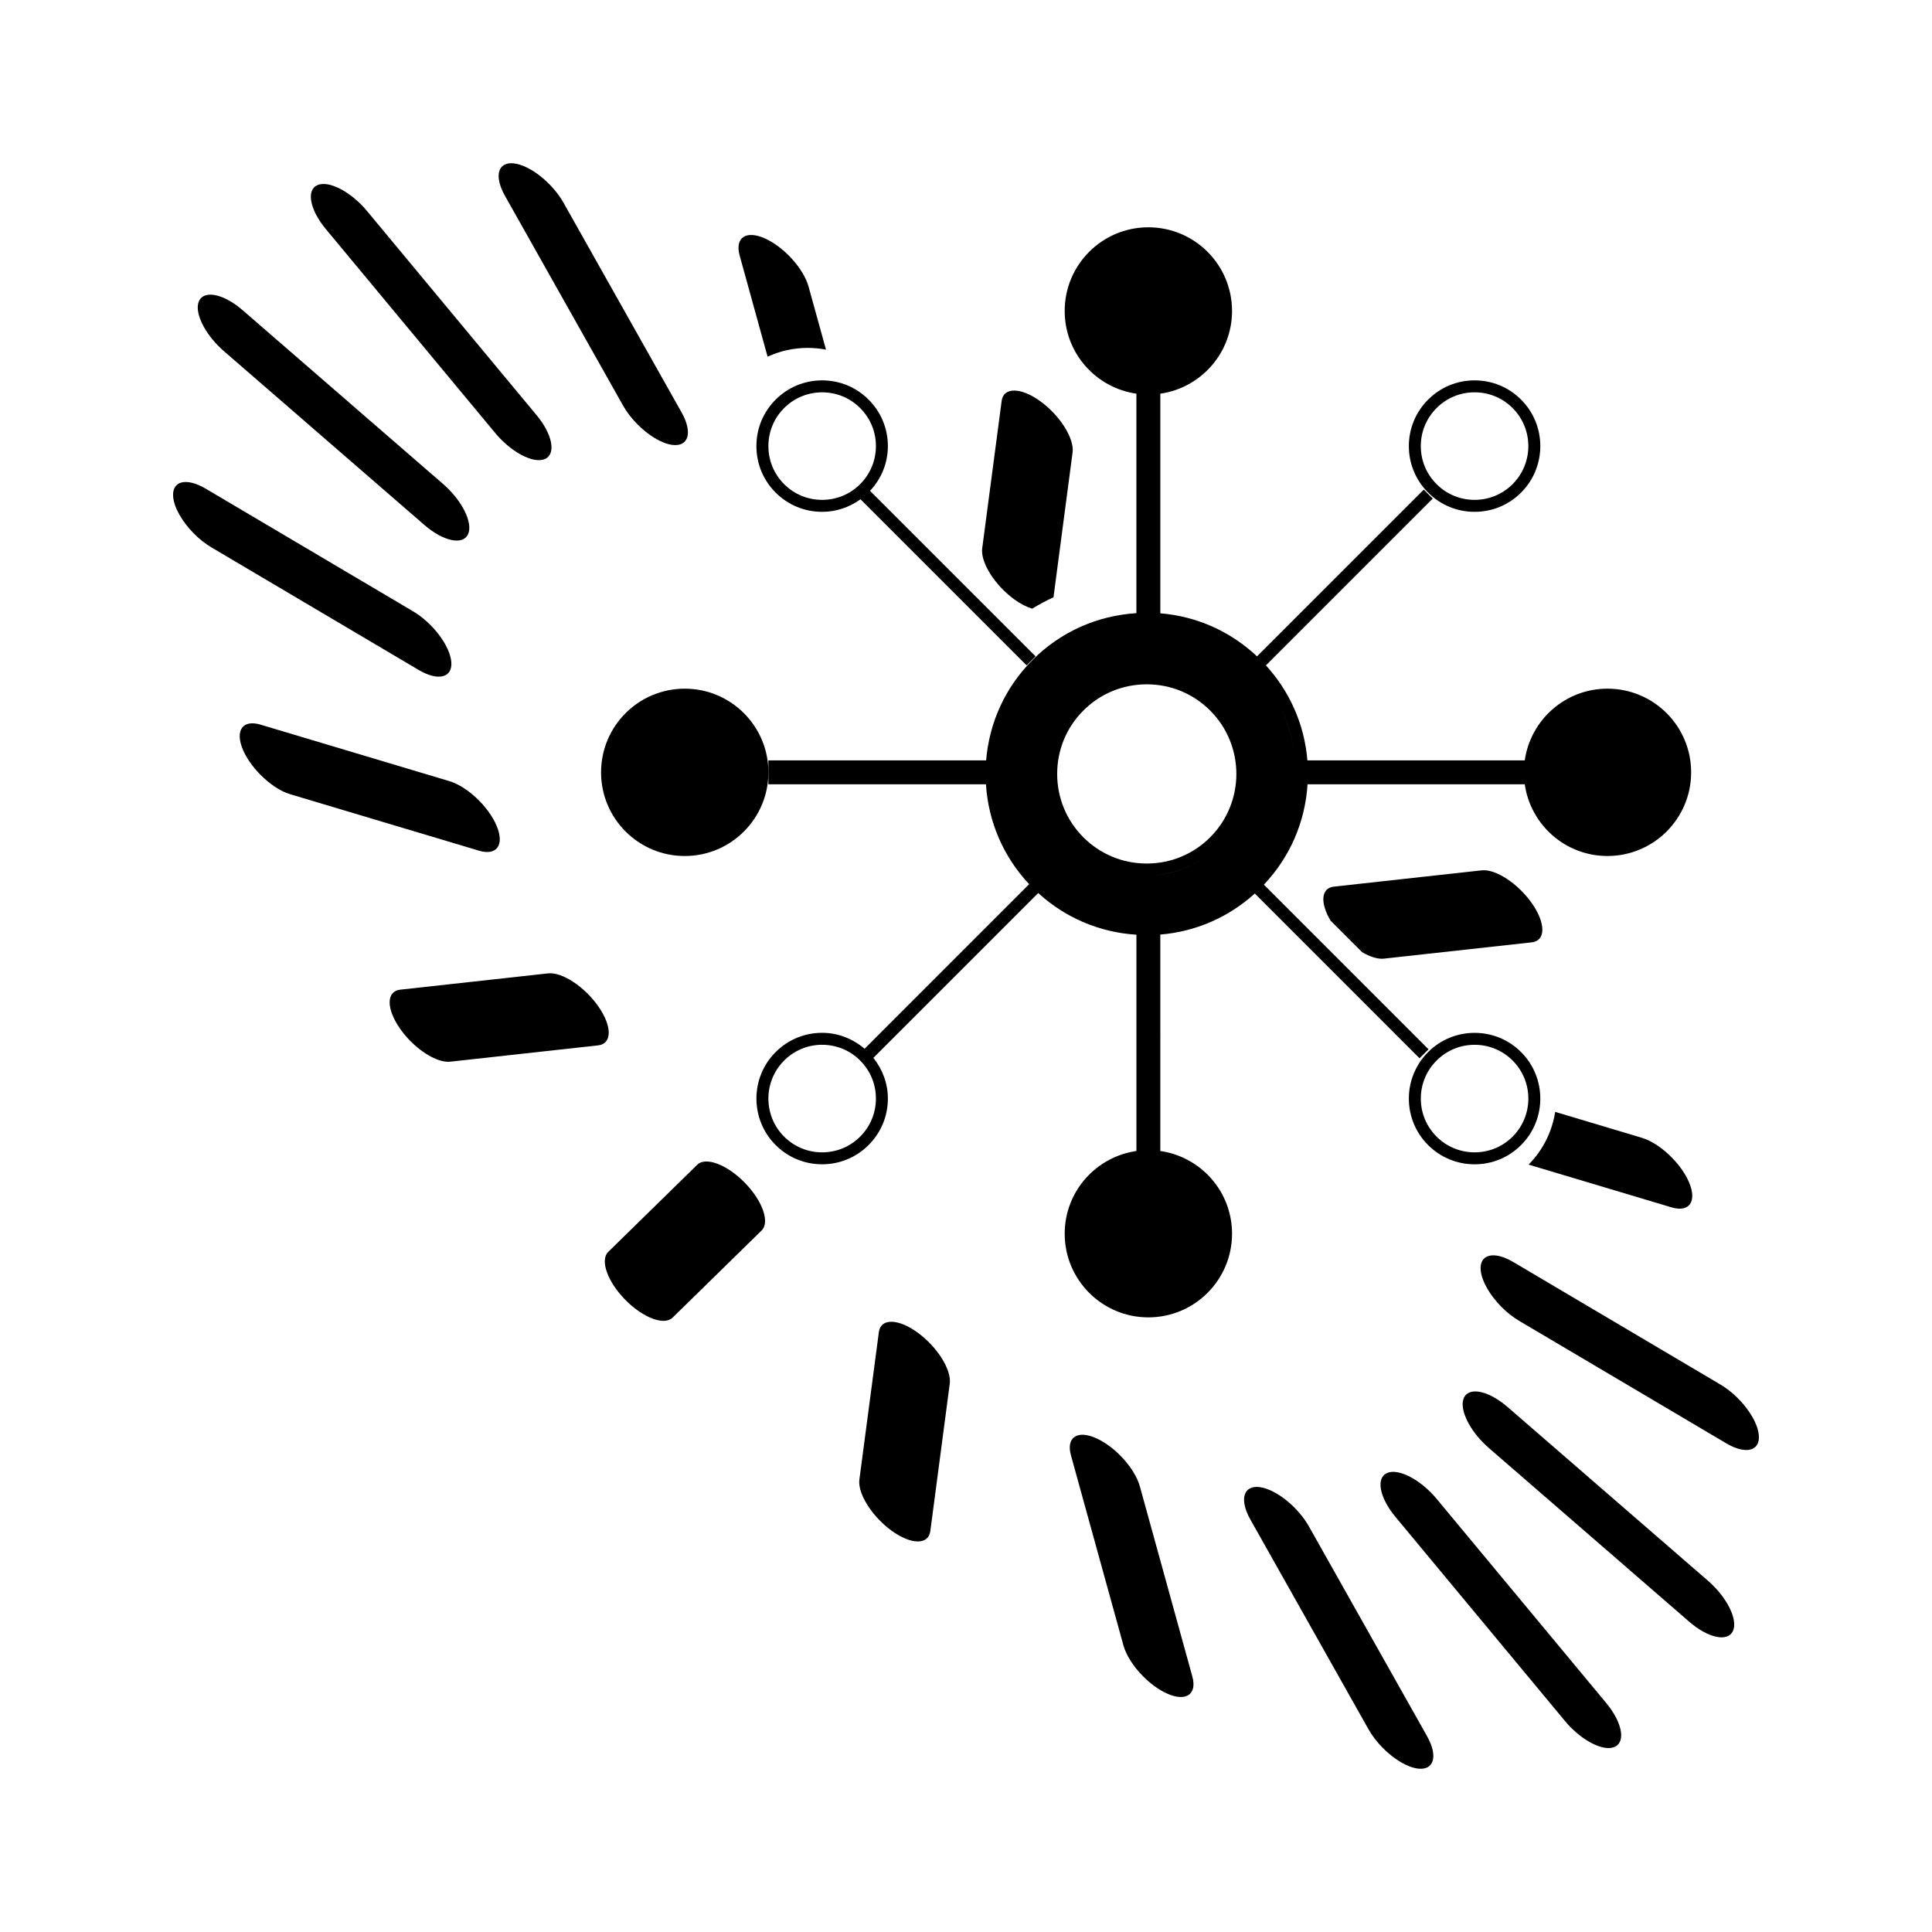 <?xml version="1.0" encoding="utf-8"?>
<!-- Generator: Adobe Illustrator 16.0.0, SVG Export Plug-In . SVG Version: 6.00 Build 0)  -->
<!DOCTYPE svg PUBLIC "-//W3C//DTD SVG 1.1//EN" "http://www.w3.org/Graphics/SVG/1.1/DTD/svg11.dtd">
<svg version="1.1" id="Layer_2" xmlns="http://www.w3.org/2000/svg" xmlns:xlink="http://www.w3.org/1999/xlink" x="0px" y="0px"
	 width="126px" height="126px" viewBox="0 0 126 126" enable-background="new 0 0 126 126" xml:space="preserve">
<g>
	<path d="M75.656,75.063h0.017V60.95c2.303-0.19,4.445-1.124,6.162-2.677l10.744,10.745l0.585-0.585L82.428,57.696
		c1.698-1.795,2.692-4.086,2.847-6.547H99.44c0.379,2.643,2.646,4.677,5.395,4.677c3.014,0,5.457-2.442,5.457-5.457
		c0-3.014-2.443-5.456-5.457-5.456c-2.748,0-5.016,2.034-5.395,4.677H85.265c-0.193-2.344-1.156-4.523-2.76-6.255l0.056,0.057
		l10.878-10.878l-0.585-0.584L81.979,42.805c-1.739-1.633-3.938-2.612-6.306-2.807v-14.32h-0.017
		c2.651-0.372,4.694-2.644,4.694-5.397c0-3.014-2.443-5.457-5.457-5.457s-5.457,2.443-5.457,5.457c0,2.754,2.043,5.025,4.695,5.397
		h-0.018v14.31c-2.56,0.161-4.942,1.221-6.767,3.046c-1.774,1.774-2.83,4.077-3.034,6.557h-14.2v0.779v0.78h14.189
		c0.154,2.445,1.138,4.724,2.817,6.514L56.386,68.398c-0.775-0.662-1.739-1.04-2.77-1.04c-1.145,0-2.221,0.446-3.031,1.256
		c-1.671,1.672-1.671,4.392,0,6.063c0.811,0.809,1.887,1.255,3.031,1.255c1.146,0,2.223-0.446,3.032-1.256
		c0.811-0.81,1.257-1.886,1.257-3.031c0-0.979-0.344-1.897-0.946-2.653l10.751-10.75c1.772,1.619,4.008,2.567,6.404,2.718v14.103
		h0.018c-2.652,0.371-4.695,2.643-4.695,5.396c0,3.014,2.443,5.457,5.457,5.457s5.457-2.443,5.457-5.457
		C80.351,77.705,78.308,75.434,75.656,75.063z M84.474,49.59c-0.137-1.5-0.604-2.977-1.432-4.295
		C83.854,46.586,84.336,48.051,84.474,49.59z M57.125,71.646c0,0.937-0.364,1.818-1.027,2.48c-0.662,0.662-1.544,1.027-2.481,1.027
		c-0.937,0-1.817-0.364-2.479-1.026c-1.367-1.368-1.367-3.594,0-4.961c0.662-0.663,1.543-1.028,2.479-1.028
		c0.938,0,1.819,0.365,2.481,1.028C56.761,69.828,57.125,70.709,57.125,71.646z M70.655,54.607c-1.102-1.103-1.709-2.57-1.709-4.134
		s0.606-3.032,1.709-4.134c1.102-1.102,2.57-1.709,4.134-1.709s3.032,0.607,4.134,1.709c2.279,2.279,2.279,5.988,0,8.268
		c-1.103,1.103-2.57,1.71-4.134,1.71S71.757,55.71,70.655,54.607z M74.478,57.089c1.667,0.077,3.307-0.474,4.578-1.545
		C77.785,56.615,76.156,57.168,74.478,57.089z"/>
	<circle cx="44.657" cy="50.37" r="5.457"/>
	<path d="M96.17,33.38c1.146,0,2.222-0.445,3.031-1.255c1.672-1.672,1.672-4.393,0-6.063c-0.81-0.81-1.886-1.255-3.032-1.255
		c-1.145,0-2.221,0.445-3.031,1.255c-0.81,0.81-1.256,1.888-1.256,3.032c0,1.144,0.446,2.221,1.256,3.031
		C93.948,32.935,95.024,33.38,96.17,33.38z M93.689,26.613c0.662-0.663,1.543-1.027,2.479-1.027c0.938,0,1.819,0.364,2.481,1.027
		c1.367,1.367,1.367,3.593,0,4.961c-0.662,0.662-1.543,1.026-2.48,1.026c-0.937,0-1.818-0.364-2.48-1.026
		c-0.663-0.664-1.028-1.544-1.028-2.48C92.661,28.156,93.026,27.275,93.689,26.613z"/>
	<path d="M91.882,71.646c0,1.146,0.446,2.222,1.256,3.032c0.81,0.809,1.887,1.255,3.032,1.255s2.223-0.446,3.031-1.255
		c1.671-1.671,1.672-4.392,0-6.063c-0.809-0.81-1.886-1.255-3.031-1.255s-2.223,0.445-3.032,1.255S91.882,70.501,91.882,71.646z
		 M96.17,68.139c0.938,0,1.818,0.364,2.48,1.027c1.367,1.367,1.367,3.593,0,4.961c-0.662,0.662-1.543,1.026-2.48,1.026
		s-1.818-0.364-2.48-1.026c-0.663-0.663-1.028-1.544-1.028-2.481c0-0.937,0.365-1.817,1.028-2.479
		C94.352,68.503,95.232,68.139,96.17,68.139z"/>
	<path d="M50.585,26.062c-0.809,0.809-1.254,1.886-1.254,3.032s0.445,2.223,1.254,3.031c0.81,0.81,1.886,1.255,3.031,1.255
		c0.915,0,1.778-0.294,2.504-0.82l10.832,10.832l0.585-0.585L56.741,32.012c0.746-0.797,1.164-1.823,1.164-2.918
		c0-1.145-0.446-2.223-1.257-3.032c-0.809-0.81-1.886-1.255-3.031-1.255S51.395,25.252,50.585,26.062z M57.125,29.094
		c0,0.937-0.365,1.816-1.027,2.48c-0.662,0.662-1.543,1.026-2.481,1.026c-0.937,0-1.817-0.364-2.479-1.026
		c-0.662-0.661-1.025-1.543-1.025-2.48c0-0.938,0.363-1.819,1.025-2.48c0.662-0.663,1.543-1.027,2.48-1.027s1.818,0.364,2.48,1.027
		C56.761,27.275,57.125,28.156,57.125,29.094z"/>
	<path d="M99.918,58.927c-0.902-1.296-2.371-2.267-3.285-2.166l-9.643,1.063c-0.838,0.092-0.904,1.057-0.215,2.218l2.052,2.052
		c0.52,0.304,1.026,0.47,1.427,0.426l9.643-1.063C100.811,61.355,100.819,60.223,99.918,58.927z"/>
	<path d="M110.154,77.104c-0.533-1.251-1.912-2.551-3.078-2.9l-5.65-1.69c-0.199,1.259-0.773,2.469-1.736,3.439l9.322,2.788
		C110.178,79.091,110.689,78.357,110.154,77.104z"/>
	<path d="M112.203,90.297l-13.506-7.988c-1.279-0.756-2.23-0.512-2.129,0.547c0.07,0.709,0.598,1.604,1.322,2.346
		c0.355,0.363,0.76,0.689,1.182,0.938l13.506,7.988c1.277,0.757,2.23,0.511,2.127-0.546
		C114.602,92.523,113.482,91.053,112.203,90.297z"/>
	<path d="M111.395,103.097L98.329,91.769c-1.236-1.073-2.515-1.346-2.855-0.61c-0.304,0.656,0.243,1.894,1.241,2.914
		c0.121,0.124,0.25,0.244,0.383,0.36l13.064,11.327c1.238,1.073,2.516,1.346,2.855,0.611
		C113.358,105.635,112.631,104.17,111.395,103.097z"/>
	<path d="M93.7,97.759c-1.046-1.262-2.495-2.018-3.239-1.693c-0.742,0.325-0.496,1.608,0.551,2.867l11.048,13.302
		c0.112,0.137,0.231,0.267,0.352,0.391c0.999,1.021,2.226,1.592,2.888,1.303c0.742-0.324,0.496-1.608-0.55-2.867L93.7,97.759z"/>
	<path d="M85.368,99.556c-0.729-1.296-2.177-2.444-3.23-2.572c-1.056-0.126-1.321,0.821-0.592,2.116l7.7,13.672
		c0.239,0.427,0.557,0.836,0.913,1.2c0.726,0.741,1.61,1.286,2.317,1.371c1.055,0.126,1.32-0.821,0.592-2.115L85.368,99.556z"/>
	<path d="M74.34,96.943c-0.325-1.174-1.594-2.58-2.836-3.14c-1.24-0.562-1.984-0.064-1.66,1.108l3.422,12.393
		c0.18,0.654,0.654,1.379,1.254,1.991c0.476,0.486,1.03,0.9,1.58,1.149c1.241,0.561,1.984,0.064,1.661-1.109L74.34,96.943z"/>
	<path d="M59.846,86.908c-1.276-0.929-2.41-0.943-2.529-0.032l-1.27,9.618c-0.094,0.713,0.461,1.78,1.318,2.655
		c0.238,0.244,0.499,0.474,0.777,0.675c1.277,0.928,2.41,0.942,2.531,0.031l1.268-9.617C62.062,89.327,61.123,87.838,59.846,86.908z
		"/>
	<path d="M45.474,75.96l-5.806,5.685c-0.549,0.537-0.056,1.934,1.104,3.117c1.158,1.184,2.545,1.707,3.094,1.17l5.806-5.685
		c0.55-0.538,0.056-1.935-1.103-3.118C47.409,75.945,46.023,75.422,45.474,75.96z"/>
	<path d="M39.03,65.646c-0.899-1.293-2.37-2.266-3.284-2.165l-9.643,1.063c-0.914,0.102-0.923,1.233-0.021,2.531
		c0.195,0.282,0.418,0.548,0.657,0.792c0.856,0.875,1.912,1.452,2.628,1.373l9.643-1.064C39.922,68.075,39.932,66.942,39.03,65.646z
		"/>
	<path d="M32.383,53.844c-0.533-1.253-1.912-2.552-3.078-2.901l-12.316-3.684c-1.167-0.348-1.679,0.385-1.145,1.638
		c0.236,0.555,0.64,1.118,1.115,1.604c0.6,0.612,1.314,1.102,1.965,1.296L31.24,55.48C32.406,55.829,32.918,55.096,32.383,53.844z"
		/>
	<path d="M29.431,43.145c-0.103-1.057-1.224-2.528-2.503-3.284l-13.506-7.987c-1.279-0.757-2.23-0.512-2.127,0.546
		c0.068,0.71,0.596,1.605,1.32,2.347c0.356,0.363,0.761,0.689,1.182,0.938l13.506,7.987C28.581,44.448,29.534,44.203,29.431,43.145z
		"/>
	<path d="M14.605,22.903L27.67,34.232c1.236,1.072,2.516,1.346,2.855,0.61s-0.387-2.201-1.625-3.274L15.836,20.24
		c-1.236-1.073-2.516-1.346-2.855-0.61c-0.303,0.656,0.242,1.894,1.242,2.914C14.344,22.668,14.471,22.787,14.605,22.903z"/>
	<path d="M32.299,28.242c0.113,0.136,0.23,0.267,0.352,0.39c0.999,1.021,2.225,1.593,2.887,1.304
		c0.743-0.324,0.498-1.608-0.549-2.867L23.939,13.766c-1.047-1.26-2.496-2.018-3.238-1.693s-0.497,1.607,0.549,2.867L32.299,28.242z
		"/>
	<path d="M40.631,26.444c0.24,0.427,0.558,0.838,0.914,1.201c0.725,0.741,1.609,1.287,2.316,1.372
		c1.057,0.125,1.321-0.822,0.592-2.117l-7.699-13.672c-0.729-1.295-2.176-2.445-3.231-2.571s-1.321,0.821-0.591,2.115L40.631,26.444
		z"/>
	<path d="M50.06,23.261c0.811-0.371,1.695-0.572,2.613-0.572c0.406,0,0.806,0.04,1.196,0.114l-1.135-4.107
		c-0.324-1.174-1.594-2.579-2.834-3.14c-1.241-0.562-1.984-0.065-1.662,1.108L50.06,23.261z"/>
	<path d="M66.152,39.092c0.415,0.302,0.811,0.496,1.164,0.604c0.449-0.274,0.91-0.525,1.39-0.741l1.245-9.448
		c0.121-0.911-0.818-2.402-2.094-3.331c-1.277-0.928-2.41-0.942-2.531-0.032l-1.269,9.618c-0.093,0.713,0.46,1.781,1.317,2.656
		C65.613,38.662,65.875,38.891,66.152,39.092z"/>
</g>
</svg>
